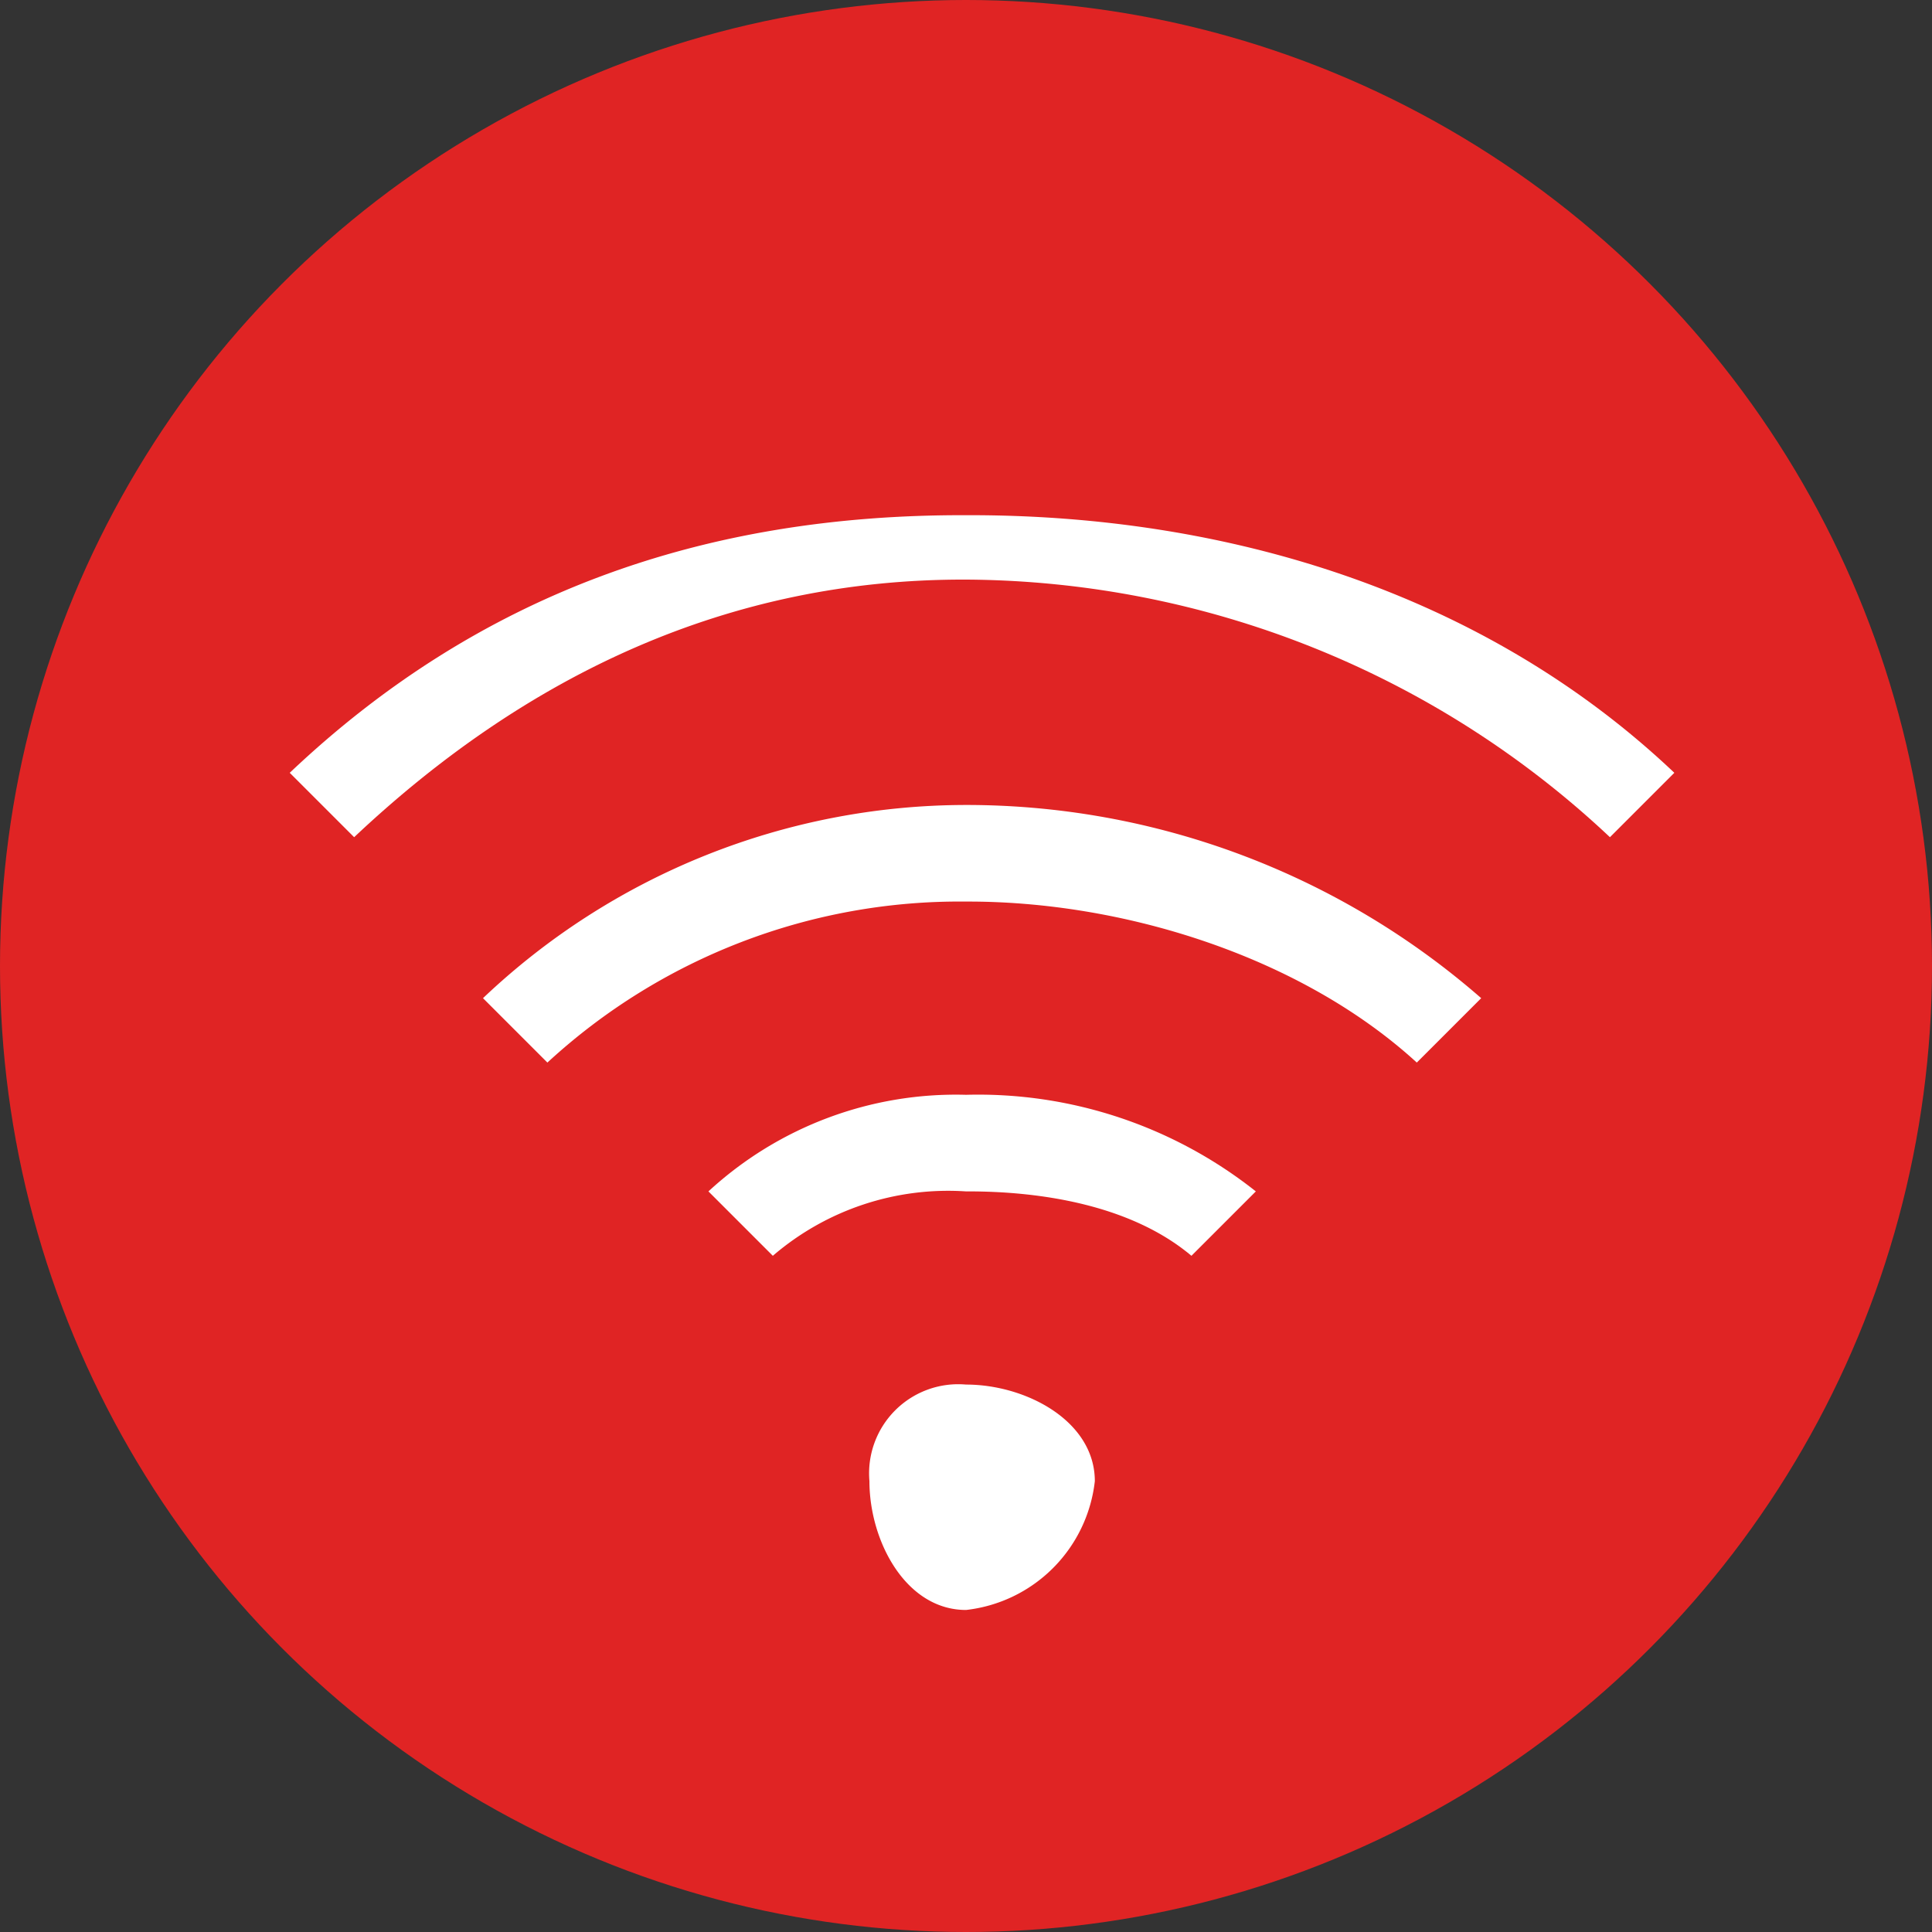 <svg xmlns="http://www.w3.org/2000/svg" width="60" height="60"><rect width="100%" height="100%" fill="#333333" stroke="none"/><g transform="translate(-623.099 -225.894)"><circle cx="30" cy="30" r="30" transform="translate(623.099 225.894)" fill="#e02424"/><g fill="#fff"><path d="M653.1 275.893a4.535 4.535 0 004-4c0-1.867-2.133-3-4-3a2.768 2.768 0 00-3 3c0 1.867 1.133 4 3 4zm19.997-23.999a29.393 29.393 0 00-20-8c-7.354-.024-13.647 2.956-19 8l-2-2c5.889-5.583 12.885-8.027 21-8 8.116-.027 16.115 2.417 22 8z"/><path d="M667.099 258.893c-3.6-3.294-9.12-5.017-14-5a18.886 18.886 0 00-13 5l-2-2a21.809 21.809 0 0115-6 24.309 24.309 0 0116 6zm-21.999 4.001a11.329 11.329 0 018-3 13.87 13.87 0 019 3l-2 2c-1.839-1.548-4.6-2.01-7-2a8.352 8.352 0 00-6 2z"/></g></g></svg>